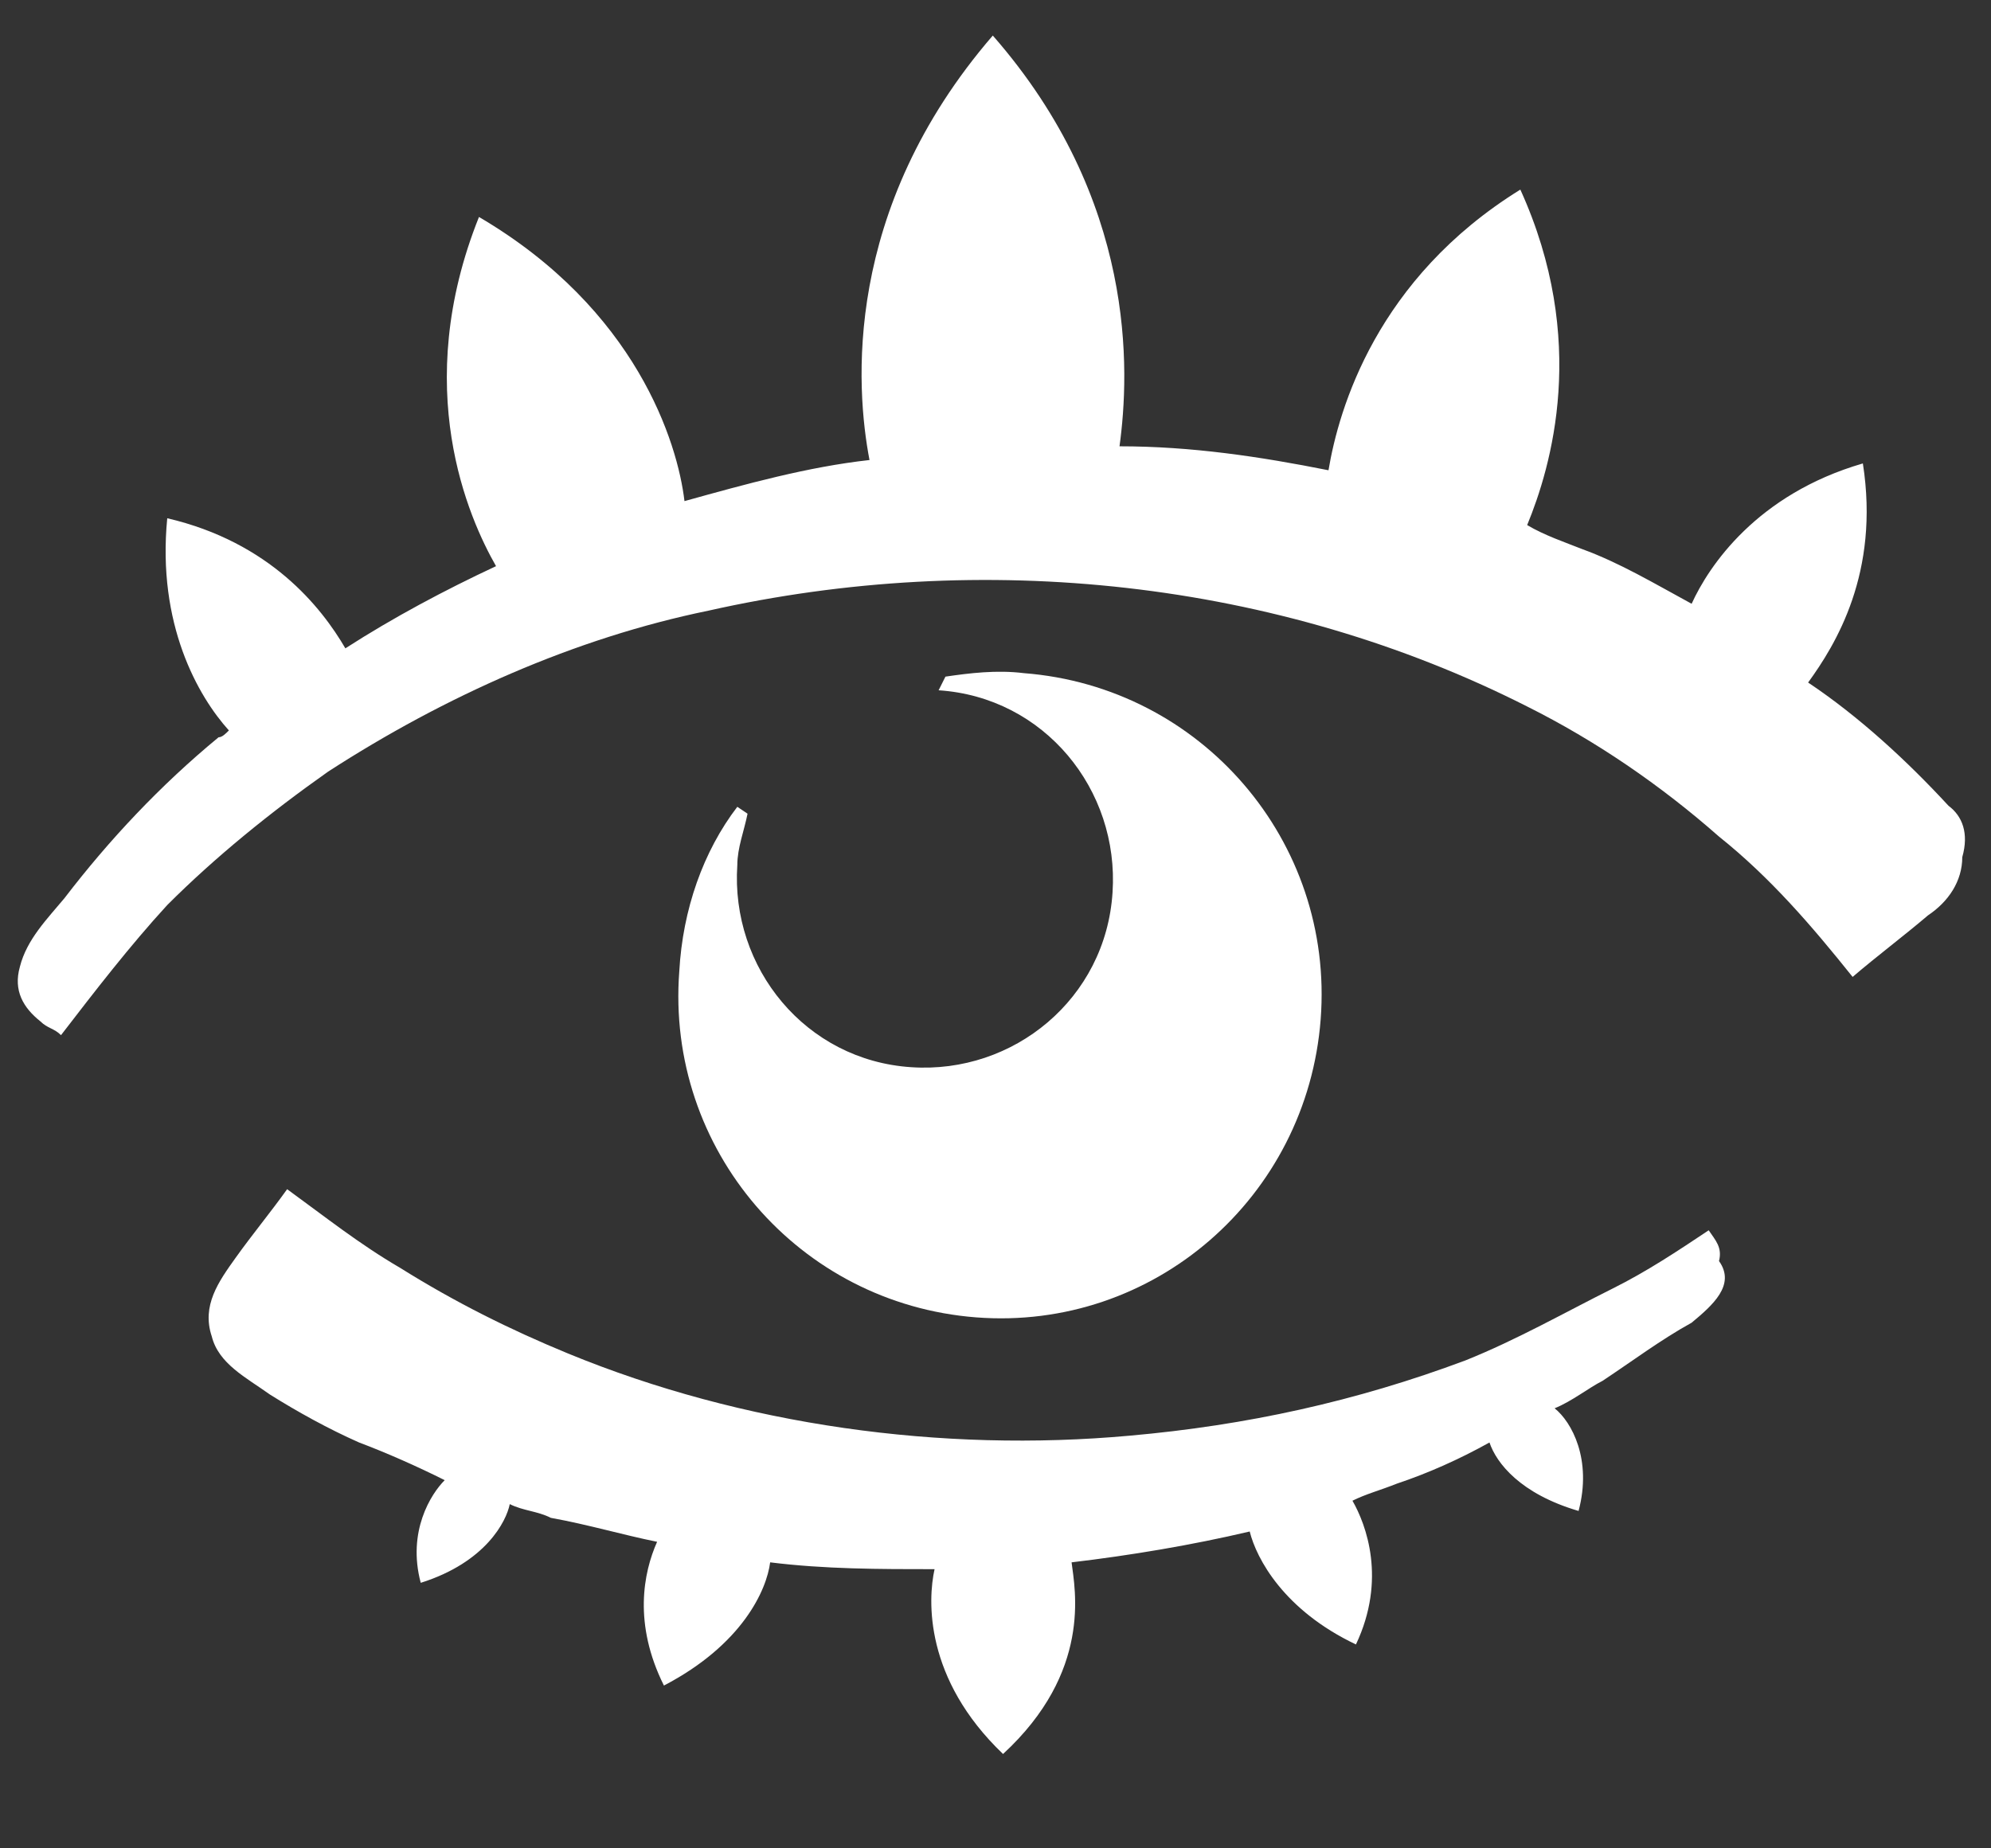 <svg width="28" height="26" viewBox="0 0 28 26" fill="none" xmlns="http://www.w3.org/2000/svg">
<rect x="0" y="0" width="28" height="26" fill="#333333" stroke="none"/>
<g clip-path="url(#clip0_495_7145)">
<path fill-rule="evenodd" clip-rule="evenodd" d="M10.513 11.446L10.369 11.349C9.889 11.976 9.601 12.795 9.553 13.663C9.362 16.169 11.233 18.338 13.727 18.531C16.222 18.724 18.381 16.844 18.573 14.338C18.765 11.831 16.894 9.662 14.399 9.469C14.015 9.421 13.632 9.469 13.296 9.518L13.2 9.71C14.687 9.807 15.742 11.108 15.646 12.554C15.551 14.048 14.255 15.109 12.816 15.012C11.329 14.916 10.273 13.615 10.369 12.169C10.369 11.928 10.465 11.687 10.513 11.446Z" fill="white"/>
<path fill-rule="evenodd" clip-rule="evenodd" d="M27.403 11.335C26.825 10.709 26.15 10.083 25.428 9.601C25.813 9.071 26.439 8.06 26.198 6.519C24.705 6.953 24.03 7.964 23.79 8.493C23.26 8.205 22.778 7.916 22.248 7.723C22.007 7.627 21.718 7.53 21.477 7.386C21.814 6.567 22.344 4.786 21.381 2.667C19.358 3.919 18.828 5.749 18.683 6.615C17.72 6.423 16.756 6.278 15.744 6.278C15.889 5.219 15.985 2.811 13.962 0.5C11.842 2.956 12.035 5.46 12.228 6.471C11.361 6.567 10.493 6.808 9.626 7.049C9.53 6.23 8.952 4.352 6.736 3.052C5.772 5.46 6.591 7.29 6.976 7.964C6.254 8.301 5.531 8.686 4.857 9.12C4.52 8.542 3.797 7.627 2.352 7.29C2.207 8.782 2.785 9.794 3.219 10.275C3.171 10.323 3.123 10.371 3.074 10.371C2.255 11.046 1.533 11.816 0.906 12.635C0.666 12.924 0.377 13.213 0.28 13.598C0.184 13.935 0.328 14.176 0.569 14.368C0.666 14.465 0.762 14.465 0.858 14.561C1.34 13.935 1.822 13.309 2.352 12.731C3.026 12.057 3.797 11.431 4.616 10.853C6.254 9.794 8.085 8.975 9.963 8.59C13.817 7.723 17.96 8.156 21.477 9.938C22.441 10.42 23.356 11.046 24.175 11.768C24.898 12.346 25.476 13.02 26.054 13.742C26.391 13.453 26.776 13.164 27.114 12.876C27.403 12.683 27.596 12.394 27.596 12.057C27.692 11.72 27.596 11.479 27.403 11.335ZM24.03 17.306C23.597 17.595 23.163 17.884 22.682 18.124C22.007 18.461 21.333 18.846 20.61 19.136C19.069 19.713 17.527 20.05 15.889 20.195C13.239 20.436 10.445 20.05 7.988 19.039C7.169 18.702 6.398 18.317 5.628 17.835C5.05 17.498 4.568 17.113 4.038 16.728C3.797 17.065 3.556 17.354 3.315 17.691C3.074 18.028 2.833 18.365 2.978 18.798C3.074 19.184 3.46 19.376 3.797 19.617C4.182 19.858 4.616 20.099 5.05 20.291C5.435 20.436 5.869 20.628 6.254 20.821C6.061 21.014 5.724 21.543 5.917 22.265C6.832 21.977 7.121 21.399 7.169 21.158C7.362 21.254 7.555 21.254 7.747 21.351C8.277 21.447 8.759 21.591 9.241 21.688C9.048 22.121 8.904 22.843 9.337 23.71C10.445 23.132 10.782 22.362 10.831 21.977C11.601 22.073 12.372 22.073 13.143 22.073C13.047 22.506 12.998 23.614 14.106 24.673C15.359 23.517 15.118 22.362 15.07 21.977C15.889 21.88 16.756 21.736 17.575 21.543C17.671 21.928 18.057 22.651 19.069 23.132C19.502 22.217 19.213 21.447 19.02 21.11C19.213 21.014 19.406 20.965 19.647 20.869C20.08 20.724 20.514 20.532 20.947 20.291C21.044 20.58 21.381 21.014 22.2 21.254C22.392 20.532 22.104 20.002 21.863 19.81C22.104 19.713 22.344 19.521 22.537 19.424C22.971 19.136 23.356 18.846 23.79 18.606C24.079 18.365 24.416 18.076 24.175 17.739C24.223 17.546 24.127 17.45 24.03 17.306Z" fill="white"/>
</g>
<defs>
<clipPath id="clip0_495_7145">
<rect width="27.5" height="25" fill="white" transform="translate(0.25 0.5)"/>
</clipPath>
</defs>
</svg>
